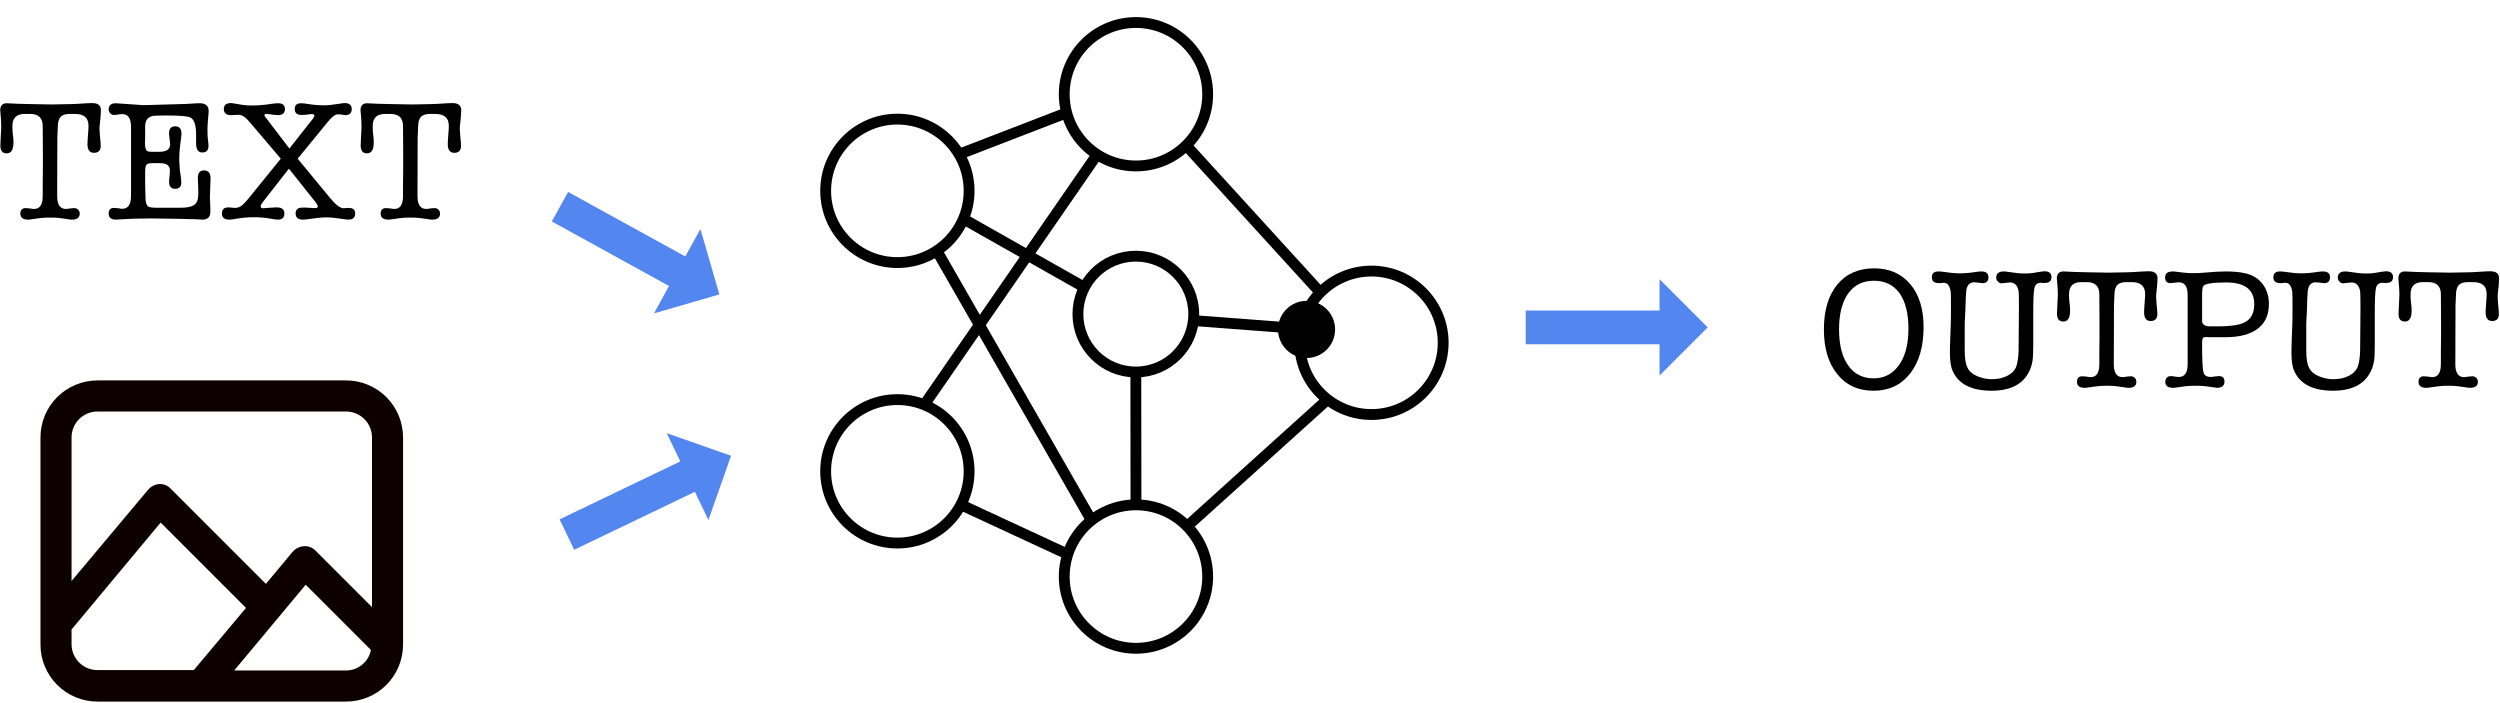 <?xml version="1.0" encoding="UTF-8" standalone="no"?>
<!DOCTYPE svg PUBLIC "-//W3C//DTD SVG 1.1//EN" "http://www.w3.org/Graphics/SVG/1.1/DTD/svg11.dtd">
<svg width="100%" height="100%" viewBox="0 0 2007 564" version="1.1" xmlns="http://www.w3.org/2000/svg" xmlns:xlink="http://www.w3.org/1999/xlink" xml:space="preserve" xmlns:serif="http://www.serif.com/" style="fill-rule:evenodd;clip-rule:evenodd;">
    <g transform="matrix(1,0,0,1,-241.496,-406.994)">
        <g transform="matrix(0.673,0,0,0.673,86.823,-57.711)">
            <g transform="matrix(1.176,0,0,1.176,1077.43,634.889)">
                <circle cx="431.5" cy="142.875" r="72.75" style="fill:none;stroke:black;stroke-width:11px;"/>
            </g>
            <g transform="matrix(1.176,0,0,1.176,1077.43,634.889)">
                <circle cx="670.375" cy="395" r="72.75" style="fill:none;stroke:black;stroke-width:11px;"/>
            </g>
            <g transform="matrix(1.176,0,0,1.176,1077.43,634.889)">
                <circle cx="431.5" cy="632.125" r="72.75" style="fill:none;stroke:black;stroke-width:11px;"/>
            </g>
            <g transform="matrix(1.176,0,0,1.176,1077.43,634.889)">
                <circle cx="189.5" cy="525.375" r="72.75" style="fill:none;stroke:black;stroke-width:11px;"/>
            </g>
            <g transform="matrix(1.176,0,0,1.176,1077.43,634.889)">
                <circle cx="189.5" cy="240.875" r="72.75" style="fill:none;stroke:black;stroke-width:11px;"/>
            </g>
            <g transform="matrix(1.176,0,0,1.176,1077.43,634.889)">
                <circle cx="431.375" cy="365.875" r="58.75" style="fill:none;stroke:black;stroke-width:11px;"/>
            </g>
            <g transform="matrix(1.176,0,0,1.176,1077.43,634.889)">
                <path d="M252.125,203.75L361.25,161.625" style="fill:none;fill-rule:nonzero;stroke:black;stroke-width:11px;"/>
            </g>
            <g transform="matrix(1.176,0,0,1.176,1077.43,634.889)">
                <path d="M482.5,194.875L618.5,344" style="fill:none;fill-rule:nonzero;stroke:black;stroke-width:11px;"/>
            </g>
            <g transform="matrix(1.176,0,0,1.176,1077.43,634.889)">
                <path d="M625.875,452.5L483.375,581.125" style="fill:none;fill-rule:nonzero;stroke:black;stroke-width:11px;"/>
            </g>
            <g transform="matrix(1.176,0,0,1.176,1077.43,634.889)">
                <path d="M229.5,301.625L386.375,575.125" style="fill:none;fill-rule:nonzero;stroke:black;stroke-width:11px;"/>
            </g>
            <g transform="matrix(1.176,0,0,1.176,1077.43,634.889)">
                <path d="M253.875,559.25L358.75,607.875" style="fill:none;fill-rule:nonzero;stroke:black;stroke-width:11px;"/>
            </g>
            <g transform="matrix(1.176,0,0,1.176,1077.43,634.889)">
                <path d="M216.75,457.875L392.125,204" style="fill:none;fill-rule:nonzero;stroke:black;stroke-width:11px;"/>
            </g>
            <g transform="matrix(1.176,0,0,1.176,1077.43,634.889)">
                <path d="M256.5,269.375L379.25,338.75" style="fill:none;fill-rule:nonzero;stroke:black;stroke-width:11px;"/>
            </g>
            <g transform="matrix(1.176,0,0,1.176,1077.43,634.889)">
                <path d="M490.25,372.5L597.625,380.625" style="fill:none;fill-rule:nonzero;stroke:black;stroke-width:11px;"/>
            </g>
            <g transform="matrix(1.176,0,0,1.176,1077.43,634.889)">
                <path d="M431.375,424.75L431.5,559.25" style="fill:none;fill-rule:nonzero;stroke:black;stroke-width:11px;"/>
            </g>
            <g transform="matrix(0.282,0,0,0.282,1397.94,697.539)">
                <path d="M1263.79,1368.4L1263.79,1368.74C1263.79,1435.37 1317.89,1489.47 1384.52,1489.47C1451.15,1489.47 1505.24,1435.37 1505.24,1368.74L1505.24,1368.4C1505.24,1301.77 1451.15,1247.67 1384.52,1247.67C1317.89,1247.67 1263.79,1301.77 1263.79,1368.4Z"/>
            </g>
        </g>
        <g transform="matrix(2.764,0,0,2.764,-729.172,-1209.36)">
            <g transform="matrix(50,0,0,50,349.939,648.328)">
                <path d="M0.357,-0.132C0.357,-0.082 0.374,-0.057 0.408,-0.057C0.413,-0.057 0.421,-0.058 0.432,-0.06C0.443,-0.061 0.451,-0.062 0.456,-0.062C0.465,-0.062 0.472,-0.059 0.479,-0.053C0.485,-0.046 0.488,-0.039 0.488,-0.03C0.488,-0.007 0.473,0.005 0.443,0.005L0.437,0.005C0.434,0.004 0.431,0.004 0.43,0.004L0.381,-0.003C0.362,-0.006 0.341,-0.007 0.318,-0.007C0.293,-0.007 0.27,-0.006 0.251,-0.003L0.201,0.004C0.199,0.004 0.197,0.004 0.194,0.005L0.187,0.005C0.158,0.005 0.143,-0.007 0.143,-0.03C0.143,-0.051 0.154,-0.062 0.175,-0.062C0.18,-0.062 0.188,-0.061 0.199,-0.06C0.21,-0.058 0.218,-0.057 0.223,-0.057C0.256,-0.057 0.273,-0.082 0.273,-0.132L0.273,-0.202L0.274,-0.29L0.274,-0.375L0.273,-0.538C0.273,-0.585 0.249,-0.609 0.2,-0.609L0.169,-0.609C0.121,-0.609 0.097,-0.586 0.097,-0.539C0.097,-0.522 0.097,-0.511 0.098,-0.505L0.102,-0.468C0.103,-0.462 0.103,-0.454 0.103,-0.443C0.103,-0.401 0.09,-0.38 0.064,-0.38C0.039,-0.38 0.027,-0.395 0.027,-0.426C0.027,-0.435 0.028,-0.45 0.029,-0.471C0.031,-0.503 0.032,-0.523 0.032,-0.532C0.032,-0.549 0.031,-0.566 0.03,-0.584C0.027,-0.619 0.026,-0.634 0.026,-0.629C0.026,-0.657 0.039,-0.671 0.064,-0.671C0.073,-0.671 0.095,-0.67 0.129,-0.668C0.132,-0.668 0.16,-0.667 0.211,-0.666L0.325,-0.664C0.338,-0.664 0.374,-0.665 0.432,-0.666C0.445,-0.666 0.466,-0.667 0.497,-0.669C0.524,-0.671 0.546,-0.672 0.561,-0.672C0.594,-0.672 0.611,-0.658 0.611,-0.631L0.611,-0.629C0.611,-0.622 0.61,-0.61 0.609,-0.592C0.607,-0.574 0.605,-0.555 0.603,-0.534L0.603,-0.523C0.603,-0.513 0.604,-0.497 0.606,-0.476C0.609,-0.448 0.61,-0.431 0.61,-0.424C0.61,-0.397 0.597,-0.383 0.571,-0.383C0.546,-0.383 0.533,-0.4 0.533,-0.433C0.533,-0.445 0.534,-0.463 0.536,-0.487C0.538,-0.51 0.539,-0.528 0.539,-0.54C0.539,-0.586 0.513,-0.609 0.46,-0.609L0.432,-0.609C0.407,-0.609 0.39,-0.604 0.379,-0.594C0.368,-0.583 0.362,-0.566 0.361,-0.542L0.358,-0.472L0.357,-0.132Z" style="fill-rule:nonzero;"/>
            </g>
            <g transform="matrix(50,0,0,50,381.789,648.328)">
                <path d="M0.149,-0.534C0.149,-0.583 0.132,-0.608 0.098,-0.608C0.089,-0.608 0.082,-0.607 0.077,-0.606C0.066,-0.604 0.057,-0.603 0.05,-0.603C0.041,-0.603 0.034,-0.606 0.028,-0.613C0.022,-0.619 0.019,-0.627 0.019,-0.636C0.019,-0.659 0.033,-0.671 0.061,-0.671C0.062,-0.671 0.067,-0.671 0.076,-0.67C0.176,-0.663 0.223,-0.66 0.216,-0.66L0.226,-0.66L0.467,-0.667C0.472,-0.667 0.489,-0.668 0.519,-0.67C0.53,-0.671 0.539,-0.671 0.548,-0.671C0.583,-0.671 0.6,-0.656 0.6,-0.625C0.6,-0.62 0.599,-0.603 0.596,-0.574C0.594,-0.553 0.593,-0.533 0.593,-0.515C0.593,-0.492 0.594,-0.475 0.595,-0.466C0.598,-0.447 0.599,-0.432 0.599,-0.423C0.599,-0.398 0.587,-0.385 0.563,-0.385C0.539,-0.385 0.527,-0.403 0.527,-0.438L0.527,-0.49C0.527,-0.546 0.515,-0.579 0.492,-0.589C0.475,-0.596 0.43,-0.6 0.358,-0.6C0.311,-0.6 0.283,-0.599 0.274,-0.597C0.245,-0.59 0.231,-0.57 0.231,-0.537L0.231,-0.47C0.23,-0.461 0.23,-0.454 0.23,-0.45L0.23,-0.437C0.23,-0.41 0.236,-0.395 0.248,-0.391C0.253,-0.39 0.261,-0.389 0.272,-0.389L0.313,-0.389C0.355,-0.389 0.376,-0.403 0.376,-0.432C0.376,-0.44 0.375,-0.45 0.373,-0.463C0.371,-0.476 0.37,-0.487 0.37,-0.497C0.37,-0.524 0.382,-0.537 0.406,-0.537C0.43,-0.537 0.442,-0.523 0.442,-0.494C0.442,-0.489 0.44,-0.468 0.435,-0.432C0.431,-0.401 0.429,-0.374 0.429,-0.351C0.429,-0.338 0.43,-0.314 0.433,-0.28C0.434,-0.275 0.435,-0.263 0.438,-0.245C0.44,-0.23 0.441,-0.219 0.441,-0.21C0.441,-0.186 0.429,-0.174 0.405,-0.174C0.382,-0.174 0.37,-0.188 0.37,-0.216C0.37,-0.223 0.371,-0.234 0.373,-0.248C0.374,-0.262 0.375,-0.273 0.375,-0.28C0.375,-0.309 0.356,-0.323 0.318,-0.323L0.273,-0.323C0.254,-0.323 0.242,-0.32 0.238,-0.313C0.233,-0.306 0.231,-0.292 0.231,-0.27L0.231,-0.208C0.231,-0.197 0.231,-0.183 0.232,-0.165C0.233,-0.143 0.233,-0.128 0.233,-0.121C0.234,-0.094 0.239,-0.078 0.249,-0.071C0.256,-0.066 0.274,-0.064 0.301,-0.064L0.437,-0.064C0.476,-0.064 0.503,-0.07 0.518,-0.082C0.533,-0.093 0.54,-0.115 0.54,-0.147C0.54,-0.157 0.54,-0.172 0.539,-0.192C0.538,-0.211 0.537,-0.226 0.537,-0.236C0.537,-0.266 0.549,-0.281 0.573,-0.281C0.598,-0.281 0.611,-0.266 0.611,-0.235C0.611,-0.223 0.61,-0.205 0.609,-0.18C0.608,-0.155 0.607,-0.137 0.607,-0.125C0.607,-0.116 0.608,-0.102 0.609,-0.084C0.61,-0.065 0.61,-0.051 0.61,-0.042C0.61,-0.011 0.595,0.005 0.564,0.005C0.557,0.005 0.545,0.004 0.529,0.003C0.521,0.002 0.506,0.002 0.485,0.002C0.49,0.002 0.464,0.001 0.407,-0C0.35,-0.001 0.301,-0.002 0.26,-0.002C0.197,-0.002 0.136,0 0.076,0.004C0.073,0.004 0.07,0.004 0.067,0.005L0.061,0.005C0.033,0.005 0.019,-0.007 0.019,-0.031C0.019,-0.052 0.029,-0.063 0.05,-0.063C0.053,-0.063 0.062,-0.062 0.077,-0.061C0.084,-0.059 0.091,-0.058 0.098,-0.058C0.132,-0.058 0.149,-0.083 0.149,-0.133L0.149,-0.534Z" style="fill-rule:nonzero;"/>
            </g>
            <g transform="matrix(50,0,0,50,415.439,648.328)">
                <path d="M0.169,-0.131L0.346,-0.349L0.163,-0.564C0.14,-0.591 0.12,-0.604 0.101,-0.604L0.056,-0.602C0.029,-0.602 0.015,-0.614 0.015,-0.638C0.015,-0.661 0.029,-0.672 0.058,-0.672C0.061,-0.672 0.082,-0.669 0.121,-0.662C0.14,-0.659 0.158,-0.658 0.177,-0.658C0.212,-0.658 0.252,-0.661 0.295,-0.668C0.308,-0.67 0.32,-0.671 0.33,-0.671C0.357,-0.671 0.37,-0.66 0.37,-0.637C0.37,-0.614 0.357,-0.602 0.33,-0.602C0.328,-0.602 0.325,-0.602 0.321,-0.603L0.312,-0.603C0.303,-0.604 0.294,-0.606 0.284,-0.607C0.273,-0.608 0.266,-0.609 0.263,-0.609C0.255,-0.609 0.251,-0.607 0.251,-0.602C0.251,-0.599 0.253,-0.595 0.257,-0.59L0.396,-0.408L0.533,-0.582C0.538,-0.589 0.541,-0.595 0.541,-0.6C0.541,-0.605 0.537,-0.608 0.528,-0.608C0.523,-0.608 0.518,-0.608 0.513,-0.607C0.494,-0.604 0.478,-0.603 0.467,-0.603C0.44,-0.603 0.427,-0.615 0.427,-0.638C0.427,-0.66 0.439,-0.671 0.464,-0.671C0.474,-0.671 0.487,-0.67 0.502,-0.667C0.533,-0.662 0.565,-0.659 0.598,-0.659C0.619,-0.659 0.648,-0.662 0.685,-0.668C0.702,-0.671 0.712,-0.672 0.717,-0.672C0.744,-0.672 0.758,-0.66 0.758,-0.637C0.758,-0.614 0.746,-0.602 0.721,-0.602C0.716,-0.602 0.709,-0.603 0.7,-0.605C0.691,-0.606 0.684,-0.607 0.679,-0.607C0.663,-0.607 0.643,-0.593 0.62,-0.564L0.444,-0.349L0.632,-0.121C0.665,-0.081 0.691,-0.061 0.712,-0.061C0.713,-0.061 0.716,-0.061 0.719,-0.062L0.725,-0.062C0.729,-0.063 0.734,-0.063 0.741,-0.063C0.766,-0.063 0.778,-0.052 0.778,-0.03C0.778,-0.007 0.765,0.005 0.739,0.005C0.732,0.005 0.721,0.004 0.704,0.001C0.666,-0.005 0.635,-0.008 0.611,-0.008C0.584,-0.008 0.555,-0.005 0.523,-0C0.503,0.003 0.487,0.005 0.475,0.005C0.446,0.005 0.432,-0.007 0.432,-0.031C0.432,-0.054 0.446,-0.065 0.473,-0.065C0.484,-0.065 0.496,-0.065 0.507,-0.064L0.538,-0.062L0.545,-0.062C0.556,-0.062 0.561,-0.065 0.561,-0.072C0.561,-0.077 0.555,-0.088 0.542,-0.104L0.393,-0.291L0.247,-0.104C0.235,-0.089 0.229,-0.078 0.229,-0.072C0.229,-0.065 0.234,-0.061 0.243,-0.061L0.245,-0.061L0.268,-0.063L0.298,-0.065C0.308,-0.066 0.316,-0.066 0.323,-0.066C0.352,-0.066 0.367,-0.054 0.367,-0.031C0.367,-0.007 0.354,0.005 0.329,0.005C0.321,0.005 0.308,0.003 0.29,-0C0.257,-0.006 0.225,-0.009 0.192,-0.009C0.155,-0.009 0.118,-0.006 0.081,0.001C0.066,0.004 0.055,0.005 0.046,0.005C0.018,0.005 0.004,-0.007 0.004,-0.031C0.004,-0.054 0.016,-0.066 0.041,-0.066C0.045,-0.066 0.051,-0.066 0.06,-0.065C0.068,-0.064 0.074,-0.063 0.078,-0.063C0.093,-0.063 0.107,-0.067 0.118,-0.076C0.129,-0.084 0.146,-0.102 0.169,-0.131Z" style="fill-rule:nonzero;"/>
            </g>
            <g transform="matrix(50,0,0,50,454.589,648.328)">
                <path d="M0.357,-0.132C0.357,-0.082 0.374,-0.057 0.408,-0.057C0.413,-0.057 0.421,-0.058 0.432,-0.06C0.443,-0.061 0.451,-0.062 0.456,-0.062C0.465,-0.062 0.472,-0.059 0.479,-0.053C0.485,-0.046 0.488,-0.039 0.488,-0.03C0.488,-0.007 0.473,0.005 0.443,0.005L0.437,0.005C0.434,0.004 0.431,0.004 0.43,0.004L0.381,-0.003C0.362,-0.006 0.341,-0.007 0.318,-0.007C0.293,-0.007 0.27,-0.006 0.251,-0.003L0.201,0.004C0.199,0.004 0.197,0.004 0.194,0.005L0.187,0.005C0.158,0.005 0.143,-0.007 0.143,-0.03C0.143,-0.051 0.154,-0.062 0.175,-0.062C0.18,-0.062 0.188,-0.061 0.199,-0.06C0.21,-0.058 0.218,-0.057 0.223,-0.057C0.256,-0.057 0.273,-0.082 0.273,-0.132L0.273,-0.202L0.274,-0.29L0.274,-0.375L0.273,-0.538C0.273,-0.585 0.249,-0.609 0.2,-0.609L0.169,-0.609C0.121,-0.609 0.097,-0.586 0.097,-0.539C0.097,-0.522 0.097,-0.511 0.098,-0.505L0.102,-0.468C0.103,-0.462 0.103,-0.454 0.103,-0.443C0.103,-0.401 0.09,-0.38 0.064,-0.38C0.039,-0.38 0.027,-0.395 0.027,-0.426C0.027,-0.435 0.028,-0.45 0.029,-0.471C0.031,-0.503 0.032,-0.523 0.032,-0.532C0.032,-0.549 0.031,-0.566 0.03,-0.584C0.027,-0.619 0.026,-0.634 0.026,-0.629C0.026,-0.657 0.039,-0.671 0.064,-0.671C0.073,-0.671 0.095,-0.67 0.129,-0.668C0.132,-0.668 0.16,-0.667 0.211,-0.666L0.325,-0.664C0.338,-0.664 0.374,-0.665 0.432,-0.666C0.445,-0.666 0.466,-0.667 0.497,-0.669C0.524,-0.671 0.546,-0.672 0.561,-0.672C0.594,-0.672 0.611,-0.658 0.611,-0.631L0.611,-0.629C0.611,-0.622 0.61,-0.61 0.609,-0.592C0.607,-0.574 0.605,-0.555 0.603,-0.534L0.603,-0.523C0.603,-0.513 0.604,-0.497 0.606,-0.476C0.609,-0.448 0.61,-0.431 0.61,-0.424C0.61,-0.397 0.597,-0.383 0.571,-0.383C0.546,-0.383 0.533,-0.4 0.533,-0.433C0.533,-0.445 0.534,-0.463 0.536,-0.487C0.538,-0.51 0.539,-0.528 0.539,-0.54C0.539,-0.586 0.513,-0.609 0.46,-0.609L0.432,-0.609C0.407,-0.609 0.39,-0.604 0.379,-0.594C0.368,-0.583 0.362,-0.566 0.361,-0.542L0.358,-0.472L0.357,-0.132Z" style="fill-rule:nonzero;"/>
            </g>
        </g>
        <g transform="matrix(2.764,0,0,2.764,733.24,-1074.34)">
            <g transform="matrix(50,0,0,50,349.939,648.328)">
                <path d="M0.326,0.022C0.237,0.022 0.167,-0.01 0.116,-0.074C0.064,-0.138 0.038,-0.225 0.038,-0.334C0.038,-0.445 0.064,-0.532 0.116,-0.595C0.168,-0.658 0.24,-0.689 0.331,-0.689C0.418,-0.689 0.488,-0.658 0.54,-0.597C0.591,-0.536 0.617,-0.453 0.617,-0.348C0.617,-0.235 0.591,-0.145 0.539,-0.078C0.486,-0.011 0.415,0.022 0.326,0.022ZM0.328,-0.617C0.264,-0.617 0.214,-0.592 0.179,-0.543C0.144,-0.494 0.126,-0.424 0.126,-0.335C0.126,-0.244 0.144,-0.174 0.179,-0.125C0.214,-0.075 0.264,-0.05 0.327,-0.05C0.389,-0.05 0.438,-0.076 0.475,-0.128C0.511,-0.179 0.529,-0.249 0.529,-0.338C0.529,-0.427 0.512,-0.496 0.477,-0.545C0.442,-0.593 0.393,-0.617 0.328,-0.617Z" style="fill-rule:nonzero;"/>
            </g>
            <g transform="matrix(50,0,0,50,382.689,648.328)">
                <path d="M0.207,-0.513L0.205,-0.449L0.201,-0.368L0.201,-0.214C0.201,-0.167 0.206,-0.133 0.217,-0.112C0.227,-0.091 0.246,-0.074 0.275,-0.062C0.302,-0.051 0.329,-0.045 0.357,-0.045C0.394,-0.045 0.425,-0.052 0.451,-0.066C0.477,-0.08 0.494,-0.099 0.502,-0.123C0.509,-0.146 0.513,-0.176 0.514,-0.213L0.516,-0.47C0.516,-0.521 0.515,-0.549 0.514,-0.556C0.508,-0.59 0.491,-0.607 0.463,-0.607C0.458,-0.607 0.452,-0.606 0.443,-0.605C0.43,-0.603 0.421,-0.602 0.416,-0.602C0.407,-0.602 0.4,-0.605 0.394,-0.612C0.387,-0.619 0.384,-0.626 0.384,-0.635C0.384,-0.659 0.399,-0.671 0.428,-0.671C0.433,-0.671 0.437,-0.671 0.442,-0.67L0.501,-0.662C0.516,-0.66 0.532,-0.659 0.551,-0.659C0.569,-0.659 0.584,-0.66 0.596,-0.662L0.639,-0.669C0.651,-0.671 0.659,-0.672 0.663,-0.672C0.691,-0.672 0.705,-0.661 0.705,-0.638C0.705,-0.615 0.691,-0.604 0.664,-0.604L0.653,-0.604C0.651,-0.605 0.648,-0.605 0.643,-0.605C0.623,-0.605 0.611,-0.595 0.606,-0.575C0.601,-0.555 0.599,-0.504 0.599,-0.421L0.599,-0.246C0.599,-0.203 0.598,-0.171 0.595,-0.152C0.59,-0.119 0.578,-0.09 0.561,-0.065C0.521,-0.007 0.453,0.022 0.358,0.022C0.241,0.022 0.165,-0.016 0.131,-0.093C0.12,-0.116 0.115,-0.153 0.115,-0.202C0.115,-0.226 0.116,-0.262 0.118,-0.309C0.12,-0.356 0.121,-0.391 0.121,-0.415L0.121,-0.468C0.121,-0.517 0.121,-0.544 0.12,-0.55C0.115,-0.587 0.102,-0.605 0.081,-0.605L0.074,-0.605C0.071,-0.604 0.068,-0.604 0.065,-0.604C0.062,-0.603 0.058,-0.603 0.052,-0.603C0.024,-0.603 0.01,-0.614 0.01,-0.637C0.01,-0.66 0.023,-0.671 0.048,-0.671C0.059,-0.671 0.07,-0.67 0.082,-0.668C0.115,-0.663 0.145,-0.66 0.173,-0.66C0.202,-0.66 0.235,-0.663 0.272,-0.669C0.28,-0.67 0.289,-0.671 0.298,-0.671C0.325,-0.671 0.339,-0.66 0.339,-0.637C0.339,-0.614 0.327,-0.603 0.304,-0.603C0.299,-0.603 0.291,-0.604 0.28,-0.606C0.269,-0.607 0.261,-0.608 0.256,-0.608C0.235,-0.608 0.22,-0.597 0.213,-0.574C0.21,-0.564 0.208,-0.544 0.207,-0.513Z" style="fill-rule:nonzero;"/>
            </g>
            <g transform="matrix(50,0,0,50,418.189,648.328)">
                <path d="M0.357,-0.132C0.357,-0.082 0.374,-0.057 0.408,-0.057C0.413,-0.057 0.421,-0.058 0.432,-0.06C0.443,-0.061 0.451,-0.062 0.456,-0.062C0.465,-0.062 0.472,-0.059 0.479,-0.053C0.485,-0.046 0.488,-0.039 0.488,-0.03C0.488,-0.007 0.473,0.005 0.443,0.005L0.437,0.005C0.434,0.004 0.431,0.004 0.43,0.004L0.381,-0.003C0.362,-0.006 0.341,-0.007 0.318,-0.007C0.293,-0.007 0.27,-0.006 0.251,-0.003L0.201,0.004C0.199,0.004 0.197,0.004 0.194,0.005L0.187,0.005C0.158,0.005 0.143,-0.007 0.143,-0.03C0.143,-0.051 0.154,-0.062 0.175,-0.062C0.18,-0.062 0.188,-0.061 0.199,-0.06C0.21,-0.058 0.218,-0.057 0.223,-0.057C0.256,-0.057 0.273,-0.082 0.273,-0.132L0.273,-0.202L0.274,-0.29L0.274,-0.375L0.273,-0.538C0.273,-0.585 0.249,-0.609 0.2,-0.609L0.169,-0.609C0.121,-0.609 0.097,-0.586 0.097,-0.539C0.097,-0.522 0.097,-0.511 0.098,-0.505L0.102,-0.468C0.103,-0.462 0.103,-0.454 0.103,-0.443C0.103,-0.401 0.09,-0.38 0.064,-0.38C0.039,-0.38 0.027,-0.395 0.027,-0.426C0.027,-0.435 0.028,-0.45 0.029,-0.471C0.031,-0.503 0.032,-0.523 0.032,-0.532C0.032,-0.549 0.031,-0.566 0.03,-0.584C0.027,-0.619 0.026,-0.634 0.026,-0.629C0.026,-0.657 0.039,-0.671 0.064,-0.671C0.073,-0.671 0.095,-0.67 0.129,-0.668C0.132,-0.668 0.16,-0.667 0.211,-0.666L0.325,-0.664C0.338,-0.664 0.374,-0.665 0.432,-0.666C0.445,-0.666 0.466,-0.667 0.497,-0.669C0.524,-0.671 0.546,-0.672 0.561,-0.672C0.594,-0.672 0.611,-0.658 0.611,-0.631L0.611,-0.629C0.611,-0.622 0.61,-0.61 0.609,-0.592C0.607,-0.574 0.605,-0.555 0.603,-0.534L0.603,-0.523C0.603,-0.513 0.604,-0.497 0.606,-0.476C0.609,-0.448 0.61,-0.431 0.61,-0.424C0.61,-0.397 0.597,-0.383 0.571,-0.383C0.546,-0.383 0.533,-0.4 0.533,-0.433C0.533,-0.445 0.534,-0.463 0.536,-0.487C0.538,-0.51 0.539,-0.528 0.539,-0.54C0.539,-0.586 0.513,-0.609 0.46,-0.609L0.432,-0.609C0.407,-0.609 0.39,-0.604 0.379,-0.594C0.368,-0.583 0.362,-0.566 0.361,-0.542L0.358,-0.472L0.357,-0.132Z" style="fill-rule:nonzero;"/>
            </g>
            <g transform="matrix(50,0,0,50,450.039,648.328)">
                <path d="M0.149,-0.133L0.149,-0.534C0.149,-0.583 0.132,-0.608 0.098,-0.608C0.093,-0.608 0.086,-0.607 0.077,-0.606C0.064,-0.604 0.055,-0.603 0.05,-0.603C0.029,-0.603 0.018,-0.614 0.018,-0.636C0.018,-0.659 0.033,-0.671 0.062,-0.671C0.067,-0.671 0.072,-0.671 0.077,-0.67L0.126,-0.664C0.142,-0.662 0.162,-0.661 0.186,-0.661C0.203,-0.661 0.223,-0.662 0.246,-0.664C0.301,-0.669 0.342,-0.671 0.37,-0.671C0.413,-0.671 0.449,-0.668 0.48,-0.661C0.524,-0.652 0.559,-0.631 0.584,-0.599C0.608,-0.567 0.621,-0.528 0.621,-0.483C0.621,-0.42 0.6,-0.372 0.557,-0.339C0.514,-0.306 0.451,-0.289 0.37,-0.289L0.299,-0.289C0.277,-0.289 0.264,-0.289 0.26,-0.29L0.258,-0.29C0.247,-0.29 0.241,-0.288 0.238,-0.285C0.235,-0.281 0.233,-0.272 0.233,-0.259L0.233,-0.239C0.233,-0.154 0.236,-0.103 0.241,-0.085C0.245,-0.067 0.26,-0.058 0.284,-0.058C0.291,-0.058 0.298,-0.059 0.305,-0.061C0.32,-0.062 0.329,-0.063 0.332,-0.063C0.353,-0.063 0.363,-0.052 0.363,-0.031C0.363,-0.007 0.348,0.005 0.319,0.005L0.255,-0.004C0.241,-0.006 0.22,-0.007 0.192,-0.007C0.169,-0.007 0.15,-0.006 0.135,-0.004L0.077,0.004C0.076,0.004 0.074,0.004 0.071,0.005L0.064,0.005C0.034,0.005 0.019,-0.007 0.019,-0.03C0.019,-0.039 0.022,-0.047 0.028,-0.054C0.034,-0.06 0.041,-0.063 0.05,-0.063C0.057,-0.063 0.066,-0.062 0.077,-0.06C0.082,-0.059 0.089,-0.058 0.098,-0.058C0.132,-0.058 0.149,-0.083 0.149,-0.133ZM0.24,-0.586C0.235,-0.579 0.233,-0.561 0.233,-0.531L0.233,-0.383C0.233,-0.365 0.246,-0.355 0.271,-0.352C0.269,-0.352 0.288,-0.352 0.329,-0.352C0.376,-0.352 0.416,-0.356 0.447,-0.363C0.506,-0.377 0.536,-0.416 0.536,-0.48C0.536,-0.565 0.482,-0.607 0.374,-0.607C0.294,-0.607 0.249,-0.6 0.24,-0.586Z" style="fill-rule:nonzero;"/>
            </g>
            <g transform="matrix(50,0,0,50,481.889,648.328)">
                <path d="M0.207,-0.513L0.205,-0.449L0.201,-0.368L0.201,-0.214C0.201,-0.167 0.206,-0.133 0.217,-0.112C0.227,-0.091 0.246,-0.074 0.275,-0.062C0.302,-0.051 0.329,-0.045 0.357,-0.045C0.394,-0.045 0.425,-0.052 0.451,-0.066C0.477,-0.08 0.494,-0.099 0.502,-0.123C0.509,-0.146 0.513,-0.176 0.514,-0.213L0.516,-0.47C0.516,-0.521 0.515,-0.549 0.514,-0.556C0.508,-0.59 0.491,-0.607 0.463,-0.607C0.458,-0.607 0.452,-0.606 0.443,-0.605C0.43,-0.603 0.421,-0.602 0.416,-0.602C0.407,-0.602 0.4,-0.605 0.394,-0.612C0.387,-0.619 0.384,-0.626 0.384,-0.635C0.384,-0.659 0.399,-0.671 0.428,-0.671C0.433,-0.671 0.437,-0.671 0.442,-0.67L0.501,-0.662C0.516,-0.66 0.532,-0.659 0.551,-0.659C0.569,-0.659 0.584,-0.66 0.596,-0.662L0.639,-0.669C0.651,-0.671 0.659,-0.672 0.663,-0.672C0.691,-0.672 0.705,-0.661 0.705,-0.638C0.705,-0.615 0.691,-0.604 0.664,-0.604L0.653,-0.604C0.651,-0.605 0.648,-0.605 0.643,-0.605C0.623,-0.605 0.611,-0.595 0.606,-0.575C0.601,-0.555 0.599,-0.504 0.599,-0.421L0.599,-0.246C0.599,-0.203 0.598,-0.171 0.595,-0.152C0.59,-0.119 0.578,-0.09 0.561,-0.065C0.521,-0.007 0.453,0.022 0.358,0.022C0.241,0.022 0.165,-0.016 0.131,-0.093C0.12,-0.116 0.115,-0.153 0.115,-0.202C0.115,-0.226 0.116,-0.262 0.118,-0.309C0.12,-0.356 0.121,-0.391 0.121,-0.415L0.121,-0.468C0.121,-0.517 0.121,-0.544 0.12,-0.55C0.115,-0.587 0.102,-0.605 0.081,-0.605L0.074,-0.605C0.071,-0.604 0.068,-0.604 0.065,-0.604C0.062,-0.603 0.058,-0.603 0.052,-0.603C0.024,-0.603 0.01,-0.614 0.01,-0.637C0.01,-0.66 0.023,-0.671 0.048,-0.671C0.059,-0.671 0.07,-0.67 0.082,-0.668C0.115,-0.663 0.145,-0.66 0.173,-0.66C0.202,-0.66 0.235,-0.663 0.272,-0.669C0.28,-0.67 0.289,-0.671 0.298,-0.671C0.325,-0.671 0.339,-0.66 0.339,-0.637C0.339,-0.614 0.327,-0.603 0.304,-0.603C0.299,-0.603 0.291,-0.604 0.28,-0.606C0.269,-0.607 0.261,-0.608 0.256,-0.608C0.235,-0.608 0.22,-0.597 0.213,-0.574C0.21,-0.564 0.208,-0.544 0.207,-0.513Z" style="fill-rule:nonzero;"/>
            </g>
            <g transform="matrix(50,0,0,50,517.389,648.328)">
                <path d="M0.357,-0.132C0.357,-0.082 0.374,-0.057 0.408,-0.057C0.413,-0.057 0.421,-0.058 0.432,-0.06C0.443,-0.061 0.451,-0.062 0.456,-0.062C0.465,-0.062 0.472,-0.059 0.479,-0.053C0.485,-0.046 0.488,-0.039 0.488,-0.03C0.488,-0.007 0.473,0.005 0.443,0.005L0.437,0.005C0.434,0.004 0.431,0.004 0.43,0.004L0.381,-0.003C0.362,-0.006 0.341,-0.007 0.318,-0.007C0.293,-0.007 0.27,-0.006 0.251,-0.003L0.201,0.004C0.199,0.004 0.197,0.004 0.194,0.005L0.187,0.005C0.158,0.005 0.143,-0.007 0.143,-0.03C0.143,-0.051 0.154,-0.062 0.175,-0.062C0.18,-0.062 0.188,-0.061 0.199,-0.06C0.21,-0.058 0.218,-0.057 0.223,-0.057C0.256,-0.057 0.273,-0.082 0.273,-0.132L0.273,-0.202L0.274,-0.29L0.274,-0.375L0.273,-0.538C0.273,-0.585 0.249,-0.609 0.2,-0.609L0.169,-0.609C0.121,-0.609 0.097,-0.586 0.097,-0.539C0.097,-0.522 0.097,-0.511 0.098,-0.505L0.102,-0.468C0.103,-0.462 0.103,-0.454 0.103,-0.443C0.103,-0.401 0.09,-0.38 0.064,-0.38C0.039,-0.38 0.027,-0.395 0.027,-0.426C0.027,-0.435 0.028,-0.45 0.029,-0.471C0.031,-0.503 0.032,-0.523 0.032,-0.532C0.032,-0.549 0.031,-0.566 0.03,-0.584C0.027,-0.619 0.026,-0.634 0.026,-0.629C0.026,-0.657 0.039,-0.671 0.064,-0.671C0.073,-0.671 0.095,-0.67 0.129,-0.668C0.132,-0.668 0.16,-0.667 0.211,-0.666L0.325,-0.664C0.338,-0.664 0.374,-0.665 0.432,-0.666C0.445,-0.666 0.466,-0.667 0.497,-0.669C0.524,-0.671 0.546,-0.672 0.561,-0.672C0.594,-0.672 0.611,-0.658 0.611,-0.631L0.611,-0.629C0.611,-0.622 0.61,-0.61 0.609,-0.592C0.607,-0.574 0.605,-0.555 0.603,-0.534L0.603,-0.523C0.603,-0.513 0.604,-0.497 0.606,-0.476C0.609,-0.448 0.61,-0.431 0.61,-0.424C0.61,-0.397 0.597,-0.383 0.571,-0.383C0.546,-0.383 0.533,-0.4 0.533,-0.433C0.533,-0.445 0.534,-0.463 0.536,-0.487C0.538,-0.51 0.539,-0.528 0.539,-0.54C0.539,-0.586 0.513,-0.609 0.46,-0.609L0.432,-0.609C0.407,-0.609 0.39,-0.604 0.379,-0.594C0.368,-0.583 0.362,-0.566 0.361,-0.542L0.358,-0.472L0.357,-0.132Z" style="fill-rule:nonzero;"/>
            </g>
        </g>
        <g transform="matrix(0.876,0.482,-2.965,5.384,2065.37,-3459.24)">
            <path d="M741.339,684.752L741.339,680.349L848.77,680.349L848.77,676.26L887.431,682.55L848.77,688.841L848.77,684.752L741.339,684.752Z" style="fill:rgb(84,134,240);"/>
        </g>
        <g transform="matrix(0.902,-0.433,2.659,5.541,-1786.99,-2624.88)">
            <path d="M741.339,684.752L741.339,680.349L848.77,680.349L848.77,676.26L887.431,682.55L848.77,688.841L848.77,684.752L741.339,684.752Z" style="fill:rgb(84,134,240);"/>
        </g>
        <g transform="matrix(1,0,0,6.146,725.004,-3525.12)">
            <path d="M741.339,684.752L741.339,680.349L848.77,680.349L848.77,676.26L887.431,682.55L848.77,688.841L848.77,684.752L741.339,684.752Z" style="fill:rgb(84,134,240);"/>
        </g>
        <g transform="matrix(0.499,0,0,0.499,219.93,641.71)">
            <path d="M600,141.667L200,141.667C175.688,141.667 152.373,151.324 135.182,168.515C117.991,185.706 108.333,209.022 108.333,233.333L108.333,566.667C108.333,590.977 117.991,614.293 135.182,631.483C152.373,648.677 175.688,658.333 200,658.333L600,658.333C624.31,658.333 647.627,648.677 664.817,631.483C682.01,614.293 691.667,590.977 691.667,566.667L691.667,233.333C691.667,209.022 682.01,185.706 664.817,168.515C647.627,151.324 624.31,141.667 600,141.667ZM200,191.667L600,191.667C611.05,191.667 621.65,196.057 629.463,203.871C637.277,211.685 641.667,222.283 641.667,233.333L641.667,506.333L551,415.667C548.63,413.133 545.723,411.16 542.493,409.893C539.267,408.623 535.793,408.09 532.333,408.333C528.833,408.537 525.407,409.437 522.26,410.983C519.11,412.53 516.303,414.687 514,417.333L471,469L317.667,315.667C315.407,313.266 312.664,311.37 309.619,310.106C306.574,308.842 303.296,308.238 300,308.333C296.499,308.537 293.074,309.438 289.925,310.984C286.777,312.529 283.969,314.688 281.667,317.333L158.333,464.333L158.333,233.333C158.333,222.283 162.723,211.685 170.537,203.871C178.351,196.057 188.949,191.667 200,191.667ZM158.333,566.667L158.333,542.333L301.667,370.333L439,507.667L355,607.667L200,607.667C189.064,607.667 178.566,603.37 170.77,595.7C162.975,588.03 158.508,577.6 158.333,566.667ZM600,608.333L420,608.333L535,470.333L640,575.333C638.157,584.6 633.17,592.947 625.88,598.96C618.59,604.973 609.45,608.283 600,608.333Z" style="fill:rgb(13,0,0);fill-rule:nonzero;"/>
        </g>
    </g>
</svg>
